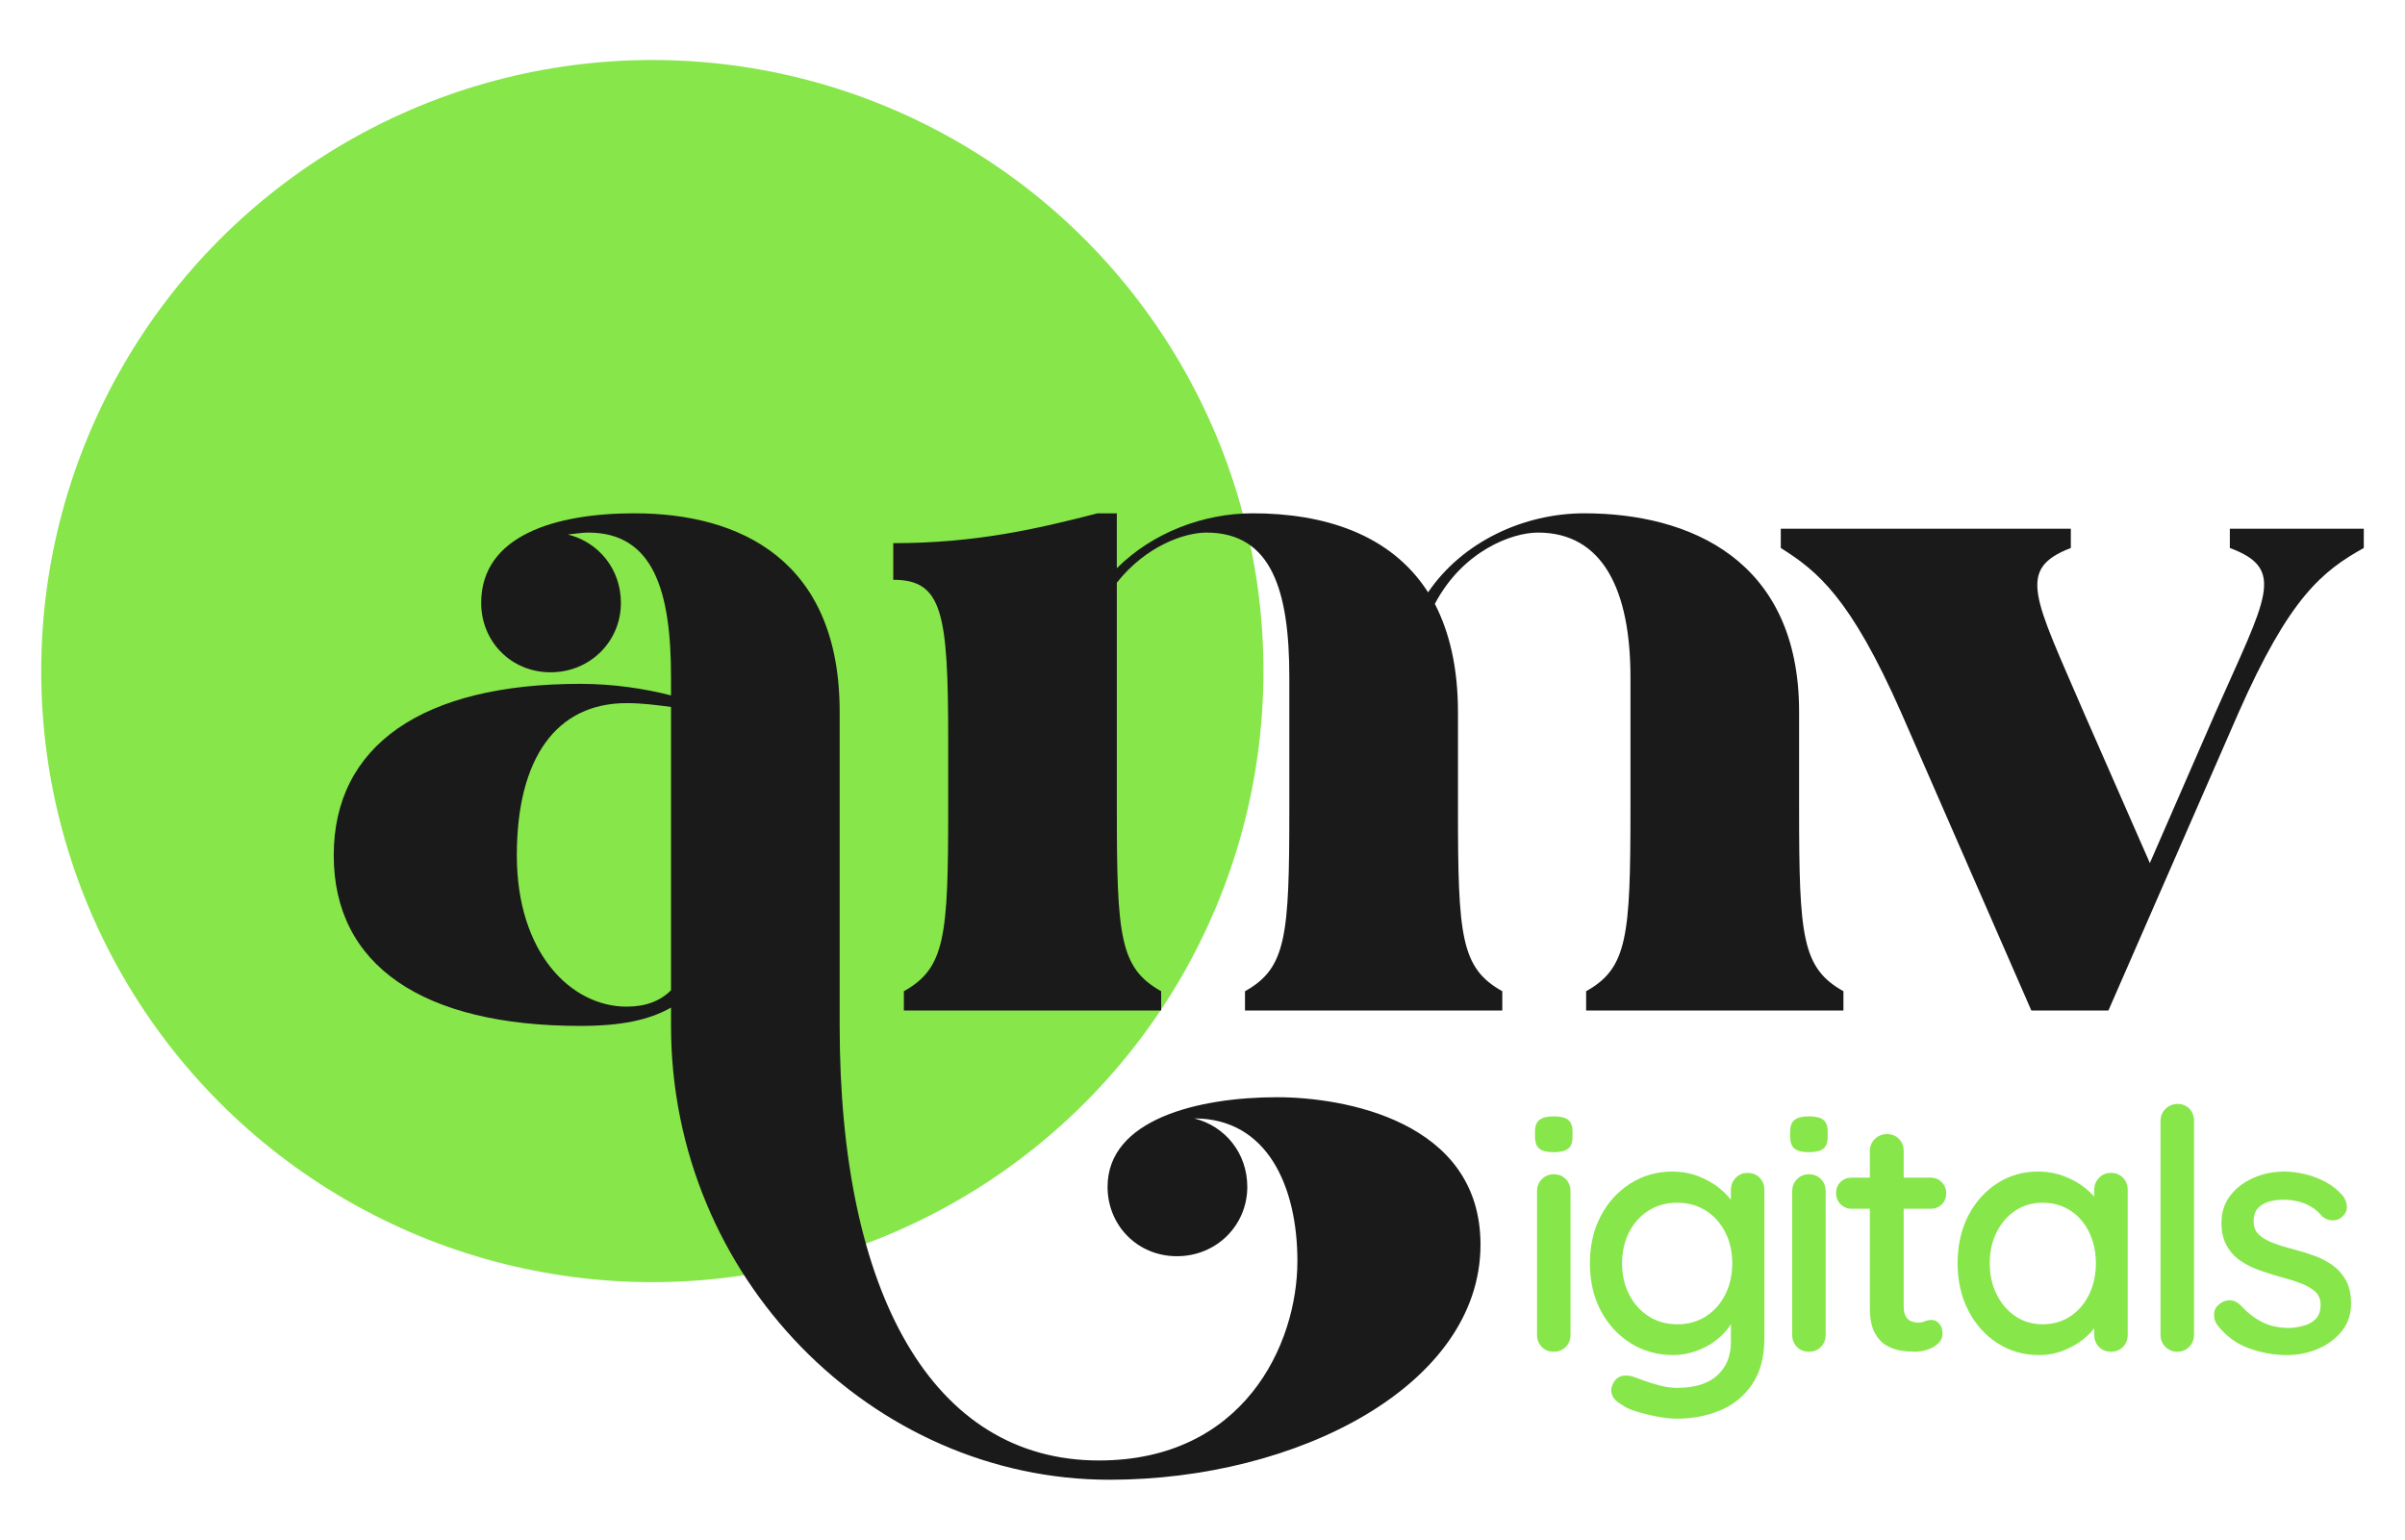 <?xml version="1.0" encoding="UTF-8"?>
<svg xmlns="http://www.w3.org/2000/svg" version="1.1" viewBox="0 0 3757.1 2405.64">
  <defs>
    <style>
      .cls-1 {
        fill: #87e64a;
      }

      .cls-2 {
        fill: #1a1a1a;
      }
    </style>
  </defs>
  <!-- Generator: Adobe Illustrator 28.7.7, SVG Export Plug-In . SVG Version: 1.2.0 Build 194)  -->
  <g>
    <g id="Layer_1">
      <g>
        <circle class="cls-1" cx="1019.08" cy="1048.46" r="954.7"/>
        <path class="cls-2" d="M521.37,1336.38c0-171.62,138.5-267.97,385.39-267.97,51.18,0,100.86,7.53,141.51,18.07v-28.6c0-133.98-27.1-225.81-129.47-225.81-7.53,0-18.06,1.51-31.61,3.01,48.17,12.04,82.8,54.2,82.8,106.89,0,60.22-48.17,108.39-109.89,108.39s-108.39-48.17-108.39-108.39c0-105.38,115.92-140,239.36-140,164.09,0,320.66,72.26,320.66,310.12v490.77c0,417,144.52,678.94,404.96,678.94,225.81,0,310.12-180.65,310.12-311.62,0-115.92-46.67-222.8-161.08-222.8,48.17,12.04,82.8,54.19,82.8,106.89,0,60.22-48.17,108.39-109.89,108.39s-108.39-48.17-108.39-108.39c0-105.38,141.51-140.01,264.95-140.01,102.37,0,317.64,36.13,317.64,230.33,0,219.79-286.03,367.32-579.59,367.32-370.33,0-684.97-316.14-684.97-709.05v-28.6c-34.62,19.57-78.28,28.6-141.51,28.6-246.89,0-385.39-94.84-385.39-266.46ZM979.02,1572.73c30.11,0,52.69-9.03,69.25-25.59v-442.59c-22.58-3.01-45.16-6.02-69.25-6.02-109.9,0-171.62,85.81-171.62,237.86s84.3,236.35,171.62,236.35Z"/>
        <path class="cls-2" d="M2477.86,1548.64c64.73-36.13,69.25-85.81,69.25-284.52v-206.24c0-133.98-42.15-225.81-144.52-225.81-40.65,0-117.42,28.6-161.08,111.4,22.58,43.66,36.13,99.36,36.13,168.61v152.05c0,198.72,4.52,248.39,69.25,284.52v30.11h-401.95v-30.11c64.73-36.13,69.25-85.81,69.25-284.52v-206.24c0-133.98-27.1-225.81-129.47-225.81-34.62,0-94.84,21.08-140,78.28v353.77c0,198.72,4.52,248.39,69.25,284.52v30.11h-401.95v-30.11c64.73-36.13,69.25-85.81,69.25-284.52v-108.39c0-198.72-9.03-249.9-85.81-249.9v-57.21c129.47,0,225.81-22.58,319.15-46.67h30.11v85.81c55.7-55.7,135.49-85.81,212.26-85.81,109.89,0,215.27,31.61,273.99,123.45,54.19-79.79,150.54-123.45,243.88-123.45,164.09,0,335.71,72.26,335.71,310.12v152.05c0,198.72,4.52,248.39,69.25,284.52v30.11h-401.95v-30.11Z"/>
        <path class="cls-2" d="M2781.94,856.15v-30.11h453.13v30.11c-85.81,33.12-57.21,76.78,21.08,258.93l102.37,233.34,102.37-234.85c79.79-180.65,111.4-224.31,22.58-257.43v-30.11h209.25v30.11c-64.73,36.13-115.92,76.78-195.7,257.43l-203.23,465.18h-120.43l-203.23-465.18c-79.79-180.65-130.97-221.3-188.18-257.43Z"/>
        <g>
          <path class="cls-1" d="M2426.78,1800.11c-10.12,0-17.44-1.83-21.97-5.49-4.54-3.66-6.8-9.85-6.8-18.57v-8.37c0-8.71,2.44-14.82,7.32-18.31,4.88-3.48,12.2-5.23,21.97-5.23,10.46,0,17.96,1.83,22.5,5.49,4.53,3.66,6.8,9.68,6.8,18.05v8.37c0,9.07-2.35,15.35-7.06,18.83-4.71,3.49-12.29,5.23-22.76,5.23ZM2453.46,2085.21c0,7.68-2.44,14.04-7.32,19.09-4.89,5.06-11.17,7.58-18.83,7.58s-13.95-2.53-18.83-7.58c-4.89-5.05-7.32-11.42-7.32-19.09v-223.9c0-7.67,2.53-14.03,7.58-19.09s11.25-7.59,18.57-7.59,13.95,2.53,18.83,7.59c4.88,5.06,7.32,11.43,7.32,19.09v223.9Z"/>
          <path class="cls-1" d="M2612.48,1830.45c14.65,0,28.25,2.44,40.8,7.32,12.55,4.89,23.45,11.08,32.7,18.57,9.24,7.5,16.48,15.26,21.71,23.28,5.23,8.03,7.85,15,7.85,20.93l-11.51.52v-41.85c0-7.32,2.44-13.6,7.32-18.83,4.88-5.23,11.16-7.85,18.83-7.85s13.94,2.53,18.83,7.58c4.88,5.06,7.32,11.43,7.32,19.09v231.22c0,29.29-6.28,53.27-18.83,71.93-12.55,18.65-29.21,32.34-49.96,41.07-20.75,8.71-43.51,13.08-68.27,13.08-8.72,0-19.01-1.14-30.86-3.4-11.86-2.27-22.76-4.97-32.7-8.11s-16.83-6.28-20.66-9.42c-8.03-4.19-13.34-9.07-15.96-14.65-2.62-5.58-2.71-11.17-.26-16.74,3.14-7.68,7.76-12.38,13.86-14.12,6.1-1.75,12.99-1.23,20.66,1.57,3.14,1.05,8.45,2.96,15.96,5.75,7.5,2.79,15.78,5.31,24.85,7.58,9.07,2.26,17.61,3.4,25.63,3.4,27.55,0,48.47-6.46,62.78-19.36,14.3-12.91,21.45-30.34,21.45-52.31v-47.08l5.75,3.66c-1.05,6.98-4.37,14.21-9.94,21.71-5.58,7.5-12.65,14.39-21.19,20.66-8.55,6.28-18.49,11.43-29.82,15.43-11.34,4.01-22.94,6.02-34.79,6.02-24.77,0-47-6.19-66.7-18.57-19.71-12.38-35.23-29.29-46.56-50.74-11.34-21.45-17-46.12-17-74.02s5.67-52.58,17-74.02c11.33-21.45,26.76-38.36,46.3-50.74,19.53-12.38,41.33-18.57,65.39-18.57ZM2620.33,1879.1c-17.09,0-32.09,4.1-44.99,12.29-12.91,8.2-23.02,19.45-30.34,33.74-7.32,14.3-10.99,30.52-10.99,48.65s3.66,34.35,10.99,48.65c7.32,14.3,17.43,25.63,30.34,34,12.9,8.37,27.9,12.56,44.99,12.56s31.56-4.1,44.47-12.29c12.9-8.19,23.02-19.53,30.34-34,7.32-14.47,10.99-30.78,10.99-48.91s-3.66-34.35-10.99-48.65c-7.32-14.3-17.44-25.54-30.34-33.74-12.91-8.19-27.73-12.29-44.47-12.29Z"/>
          <path class="cls-1" d="M2825.4,1800.11c-10.12,0-17.44-1.83-21.97-5.49-4.54-3.66-6.8-9.85-6.8-18.57v-8.37c0-8.71,2.44-14.82,7.32-18.31,4.88-3.48,12.2-5.23,21.97-5.23,10.46,0,17.96,1.83,22.5,5.49,4.53,3.66,6.8,9.68,6.8,18.05v8.37c0,9.07-2.35,15.35-7.06,18.83-4.71,3.49-12.29,5.23-22.76,5.23ZM2852.07,2085.21c0,7.68-2.44,14.04-7.32,19.09-4.89,5.06-11.17,7.58-18.83,7.58s-13.95-2.53-18.83-7.58c-4.89-5.05-7.32-11.42-7.32-19.09v-223.9c0-7.67,2.53-14.03,7.58-19.09s11.25-7.59,18.57-7.59,13.95,2.53,18.83,7.59c4.88,5.06,7.32,11.43,7.32,19.09v223.9Z"/>
          <path class="cls-1" d="M2892.87,1839.86h122.94c6.97,0,12.82,2.35,17.53,7.06s7.06,10.55,7.06,17.53-2.35,12.73-7.06,17.26c-4.71,4.54-10.55,6.8-17.53,6.8h-122.94c-6.98,0-12.82-2.35-17.52-7.06-4.71-4.71-7.06-10.54-7.06-17.52s2.35-12.73,7.06-17.26c4.71-4.53,10.54-6.8,17.52-6.8ZM2947.8,1771.86c7.67,0,13.95,2.53,18.83,7.59,4.88,5.06,7.32,11.43,7.32,19.09v242.73c0,6.28,1.05,11.34,3.14,15.17,2.09,3.84,4.97,6.46,8.63,7.85,3.66,1.4,7.41,2.09,11.25,2.09s7.23-.69,10.2-2.09c2.96-1.39,6.54-2.09,10.72-2.09s8.02,1.92,11.51,5.75c3.48,3.84,5.23,9.07,5.23,15.69,0,8.37-4.54,15.17-13.6,20.4-9.07,5.23-18.83,7.85-29.29,7.85-5.93,0-12.91-.52-20.93-1.57-8.03-1.05-15.78-3.66-23.28-7.85-7.5-4.19-13.78-10.9-18.83-20.14-5.06-9.24-7.59-22.23-7.59-38.97v-244.83c0-7.67,2.62-14.03,7.85-19.09,5.23-5.05,11.51-7.59,18.83-7.59Z"/>
          <path class="cls-1" d="M3297.77,1832.54c7.67,0,13.94,2.53,18.83,7.58,4.88,5.06,7.32,11.43,7.32,19.09v225.99c0,7.68-2.44,14.04-7.32,19.09-4.89,5.06-11.17,7.58-18.83,7.58s-13.95-2.53-18.83-7.58c-4.89-5.05-7.32-11.42-7.32-19.09v-37.67l10.99,2.09c0,5.93-2.53,12.82-7.59,20.66-5.06,7.85-11.95,15.26-20.66,22.23-8.72,6.98-19.01,12.82-30.87,17.52-11.86,4.71-24.59,7.06-38.19,7.06-24.06,0-45.69-6.19-64.87-18.57-19.18-12.38-34.35-29.38-45.51-51-11.17-21.62-16.74-46.21-16.74-73.76s5.58-53.1,16.74-74.55c11.16-21.45,26.24-38.27,45.25-50.48,19-12.2,40.02-18.31,63.04-18.31,14.99,0,28.85,2.44,41.59,7.32,12.73,4.89,23.8,11.17,33.22,18.83,9.42,7.68,16.74,15.78,21.97,24.33,5.23,8.55,7.85,16.66,7.85,24.33l-16.22,1.57v-47.6c0-7.32,2.44-13.6,7.32-18.83,4.88-5.23,11.16-7.85,18.83-7.85ZM3191.05,2069c16.39,0,30.86-4.19,43.42-12.56,12.55-8.37,22.31-19.79,29.29-34.26,6.97-14.47,10.46-30.6,10.46-48.39s-3.49-33.91-10.46-48.39c-6.98-14.47-16.74-25.8-29.29-34-12.56-8.19-27.03-12.29-43.42-12.29s-30.26,4.1-42.64,12.29c-12.38,8.2-22.15,19.45-29.29,33.74-7.15,14.3-10.72,30.52-10.72,48.65s3.57,33.92,10.72,48.39c7.14,14.48,16.91,25.89,29.29,34.26,12.38,8.37,26.59,12.56,42.64,12.56Z"/>
          <path class="cls-1" d="M3427.5,2085.21c0,7.68-2.53,14.04-7.58,19.09-5.06,5.06-11.25,7.58-18.57,7.58s-13.52-2.53-18.57-7.58c-5.06-5.05-7.58-11.42-7.58-19.09v-333.76c0-7.67,2.62-14.03,7.85-19.09,5.23-5.05,11.51-7.59,18.83-7.59s13.86,2.53,18.57,7.59c4.71,5.06,7.06,11.43,7.06,19.09v333.76Z"/>
          <path class="cls-1" d="M3463.07,2069c-3.14-4.88-4.54-10.54-4.19-17,.34-6.45,4.01-11.94,10.99-16.48,4.88-3.14,10.02-4.45,15.43-3.92,5.4.52,10.54,3.23,15.43,8.11,9.76,10.81,20.66,19.36,32.7,25.63,12.03,6.28,26.59,9.42,43.68,9.42,6.97-.34,14.12-1.48,21.45-3.4,7.32-1.91,13.6-5.4,18.83-10.46,5.23-5.05,7.85-12.47,7.85-22.23,0-8.71-2.79-15.6-8.37-20.66-5.58-5.05-12.91-9.33-21.97-12.82-9.07-3.48-19.01-6.62-29.82-9.42-11.17-3.14-22.32-6.62-33.48-10.46-11.17-3.83-21.37-8.8-30.6-14.91-9.25-6.1-16.66-14.03-22.23-23.8-5.58-9.76-8.37-21.79-8.37-36.1,0-16.39,4.53-30.51,13.6-42.37,9.07-11.85,21.1-21.1,36.1-27.73,14.99-6.62,31.04-9.94,48.13-9.94,10.46,0,21.27,1.31,32.43,3.92,11.16,2.62,21.97,6.72,32.43,12.29,10.46,5.58,19.53,12.91,27.2,21.97,3.48,4.54,5.49,9.94,6.02,16.22.52,6.28-2.35,12.03-8.63,17.26-4.19,3.49-9.25,4.97-15.17,4.45-5.93-.52-10.81-2.53-14.65-6.02-6.63-8.37-15.17-14.82-25.63-19.36-10.46-4.53-22.32-6.8-35.57-6.8-6.63,0-13.52.87-20.66,2.62-7.15,1.75-13.17,5.06-18.05,9.94s-7.32,12.03-7.32,21.45c0,8.72,2.88,15.69,8.63,20.93,5.75,5.23,13.34,9.6,22.76,13.08,9.42,3.49,19.7,6.63,30.87,9.42,10.81,2.8,21.53,6.11,32.17,9.94,10.63,3.84,20.22,8.81,28.77,14.91,8.54,6.11,15.51,13.95,20.93,23.54,5.4,9.6,8.11,21.71,8.11,36.36,0,17.09-4.97,31.65-14.91,43.68s-22.5,21.19-37.67,27.46c-15.17,6.28-31.13,9.42-47.87,9.42-19.88,0-39.68-3.58-59.38-10.72-19.71-7.14-36.36-19.62-49.96-37.4Z"/>
        </g>
      </g>
    </g>
  </g>
</svg>